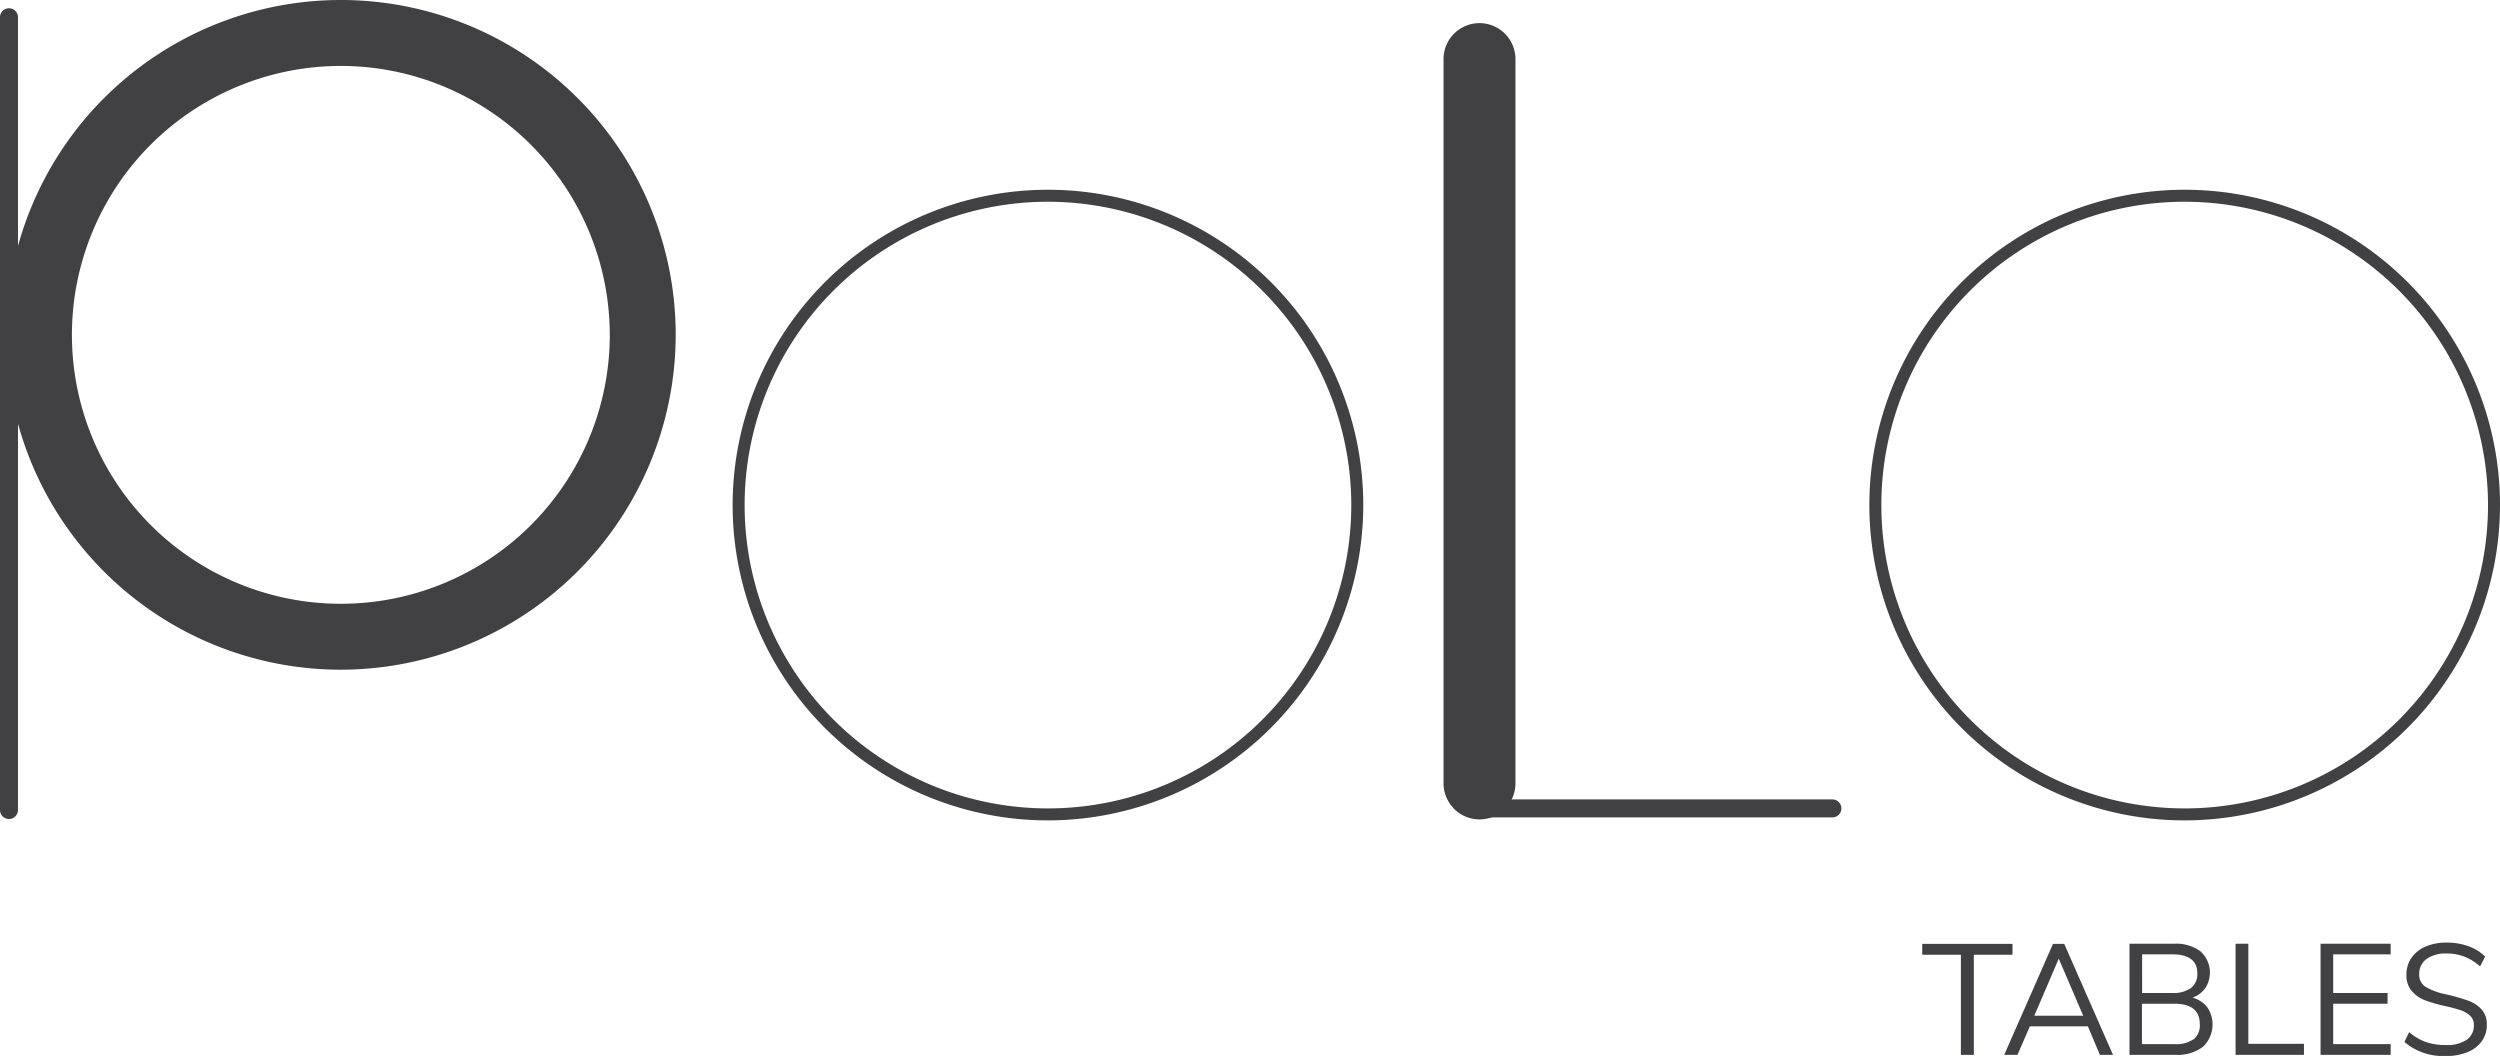 <svg xmlns="http://www.w3.org/2000/svg" viewBox="0 0 417.12 176.18"><defs><style>.cls-1{fill:#414042;}</style></defs><g id="Layer_2" data-name="Layer 2"><g id="Layer_1-2" data-name="Layer 1"><path class="cls-1" d="M56.87,111.74a55.87,55.87,0,1,1,55.87-55.87A55.94,55.94,0,0,1,56.87,111.74ZM56.87,11a44.87,44.87,0,1,0,44.87,44.87A44.92,44.92,0,0,0,56.87,11Z"/><path class="cls-1" d="M1.5,136.65a1.5,1.5,0,0,1-1.5-1.5V2.88a1.5,1.5,0,0,1,3,0V135.15A1.5,1.5,0,0,1,1.5,136.65Z"/><path class="cls-1" d="M174.85,136.88a52.61,52.61,0,1,1,52.61-52.61A52.67,52.67,0,0,1,174.85,136.88Zm0-103.22a50.61,50.61,0,1,0,50.61,50.61A50.66,50.66,0,0,0,174.85,33.66Z"/><path class="cls-1" d="M364.51,136.88a52.61,52.61,0,1,1,52.61-52.61A52.67,52.67,0,0,1,364.51,136.88Zm0-103.22a50.61,50.61,0,1,0,50.61,50.61A50.66,50.66,0,0,0,364.51,33.66Z"/><path class="cls-1" d="M242.61,134.93a6,6,0,0,1-1.76-4.25V9.86a6,6,0,1,1,12,0V130.68a6,6,0,0,1-10.27,4.25Z"/><path class="cls-1" d="M305.73,136.38H245.41a1.5,1.5,0,1,1,0-3h60.32a1.5,1.5,0,0,1,0,3Z"/><path class="cls-1" d="M327.17,176v-16.7h-6.45v-1.82h15.06v1.82h-6.45V176Z"/><path class="cls-1" d="M350.36,176l-2-4.76h-9.68L336.61,176H334.4l8.14-18.52h1.87L352.55,176Zm-10.94-6.53h8.16l-4.08-9.52Z"/><path class="cls-1" d="M368.28,168.06a5.12,5.12,0,0,1-.73,6.6A7,7,0,0,1,363,176h-7.7V157.46h7.44a6.83,6.83,0,0,1,4.41,1.27,4.76,4.76,0,0,1,.8,6.13,4.49,4.49,0,0,1-2.14,1.6A4.56,4.56,0,0,1,368.28,168.06Zm-10.87-2.38h5a5.08,5.08,0,0,0,3.15-.83,2.92,2.92,0,0,0,1.06-2.45q0-3.17-4.21-3.17h-5Zm8.62,7.71a3,3,0,0,0,1-2.51c0-2.27-1.42-3.41-4.24-3.41h-5.41v6.74h5.41A5.12,5.12,0,0,0,366,173.39Z"/><path class="cls-1" d="M373,176V157.46h2.13v16.7h9.28V176Z"/><path class="cls-1" d="M387.18,176V157.46h11.7v1.77h-9.59v6.45h9.07v1.79h-9.07v6.74h9.59V176Z"/><path class="cls-1" d="M401.17,173.84l.8-1.63a8.87,8.87,0,0,0,2.81,1.66,10.2,10.2,0,0,0,3.33.49,5.86,5.86,0,0,0,3.45-.87,2.85,2.85,0,0,0,1.2-2.45,2,2,0,0,0-.58-1.52,4.13,4.13,0,0,0-1.53-.93,24.74,24.74,0,0,0-2.54-.7,23.68,23.68,0,0,1-3.51-1,5.56,5.56,0,0,1-2.24-1.58,4.05,4.05,0,0,1-.85-2.69,4.76,4.76,0,0,1,.83-2.79,5.43,5.43,0,0,1,2.35-1.89,8.72,8.72,0,0,1,3.55-.67,10.77,10.77,0,0,1,3.59.59,7.49,7.49,0,0,1,2.81,1.75l-.84,1.63a9,9,0,0,0-2.63-1.63,8,8,0,0,0-2.93-.52,5.45,5.45,0,0,0-3.38.92,3,3,0,0,0-1.22,2.53,2.35,2.35,0,0,0,1.06,2.11,10.51,10.51,0,0,0,3.28,1.22,36,36,0,0,1,3.76,1.06,5.52,5.52,0,0,1,2.27,1.45,3.62,3.62,0,0,1,.91,2.59,4.6,4.6,0,0,1-.83,2.74,5.3,5.3,0,0,1-2.38,1.83,9.19,9.19,0,0,1-3.63.65A9.87,9.87,0,0,1,401.17,173.84Z"/></g></g></svg>